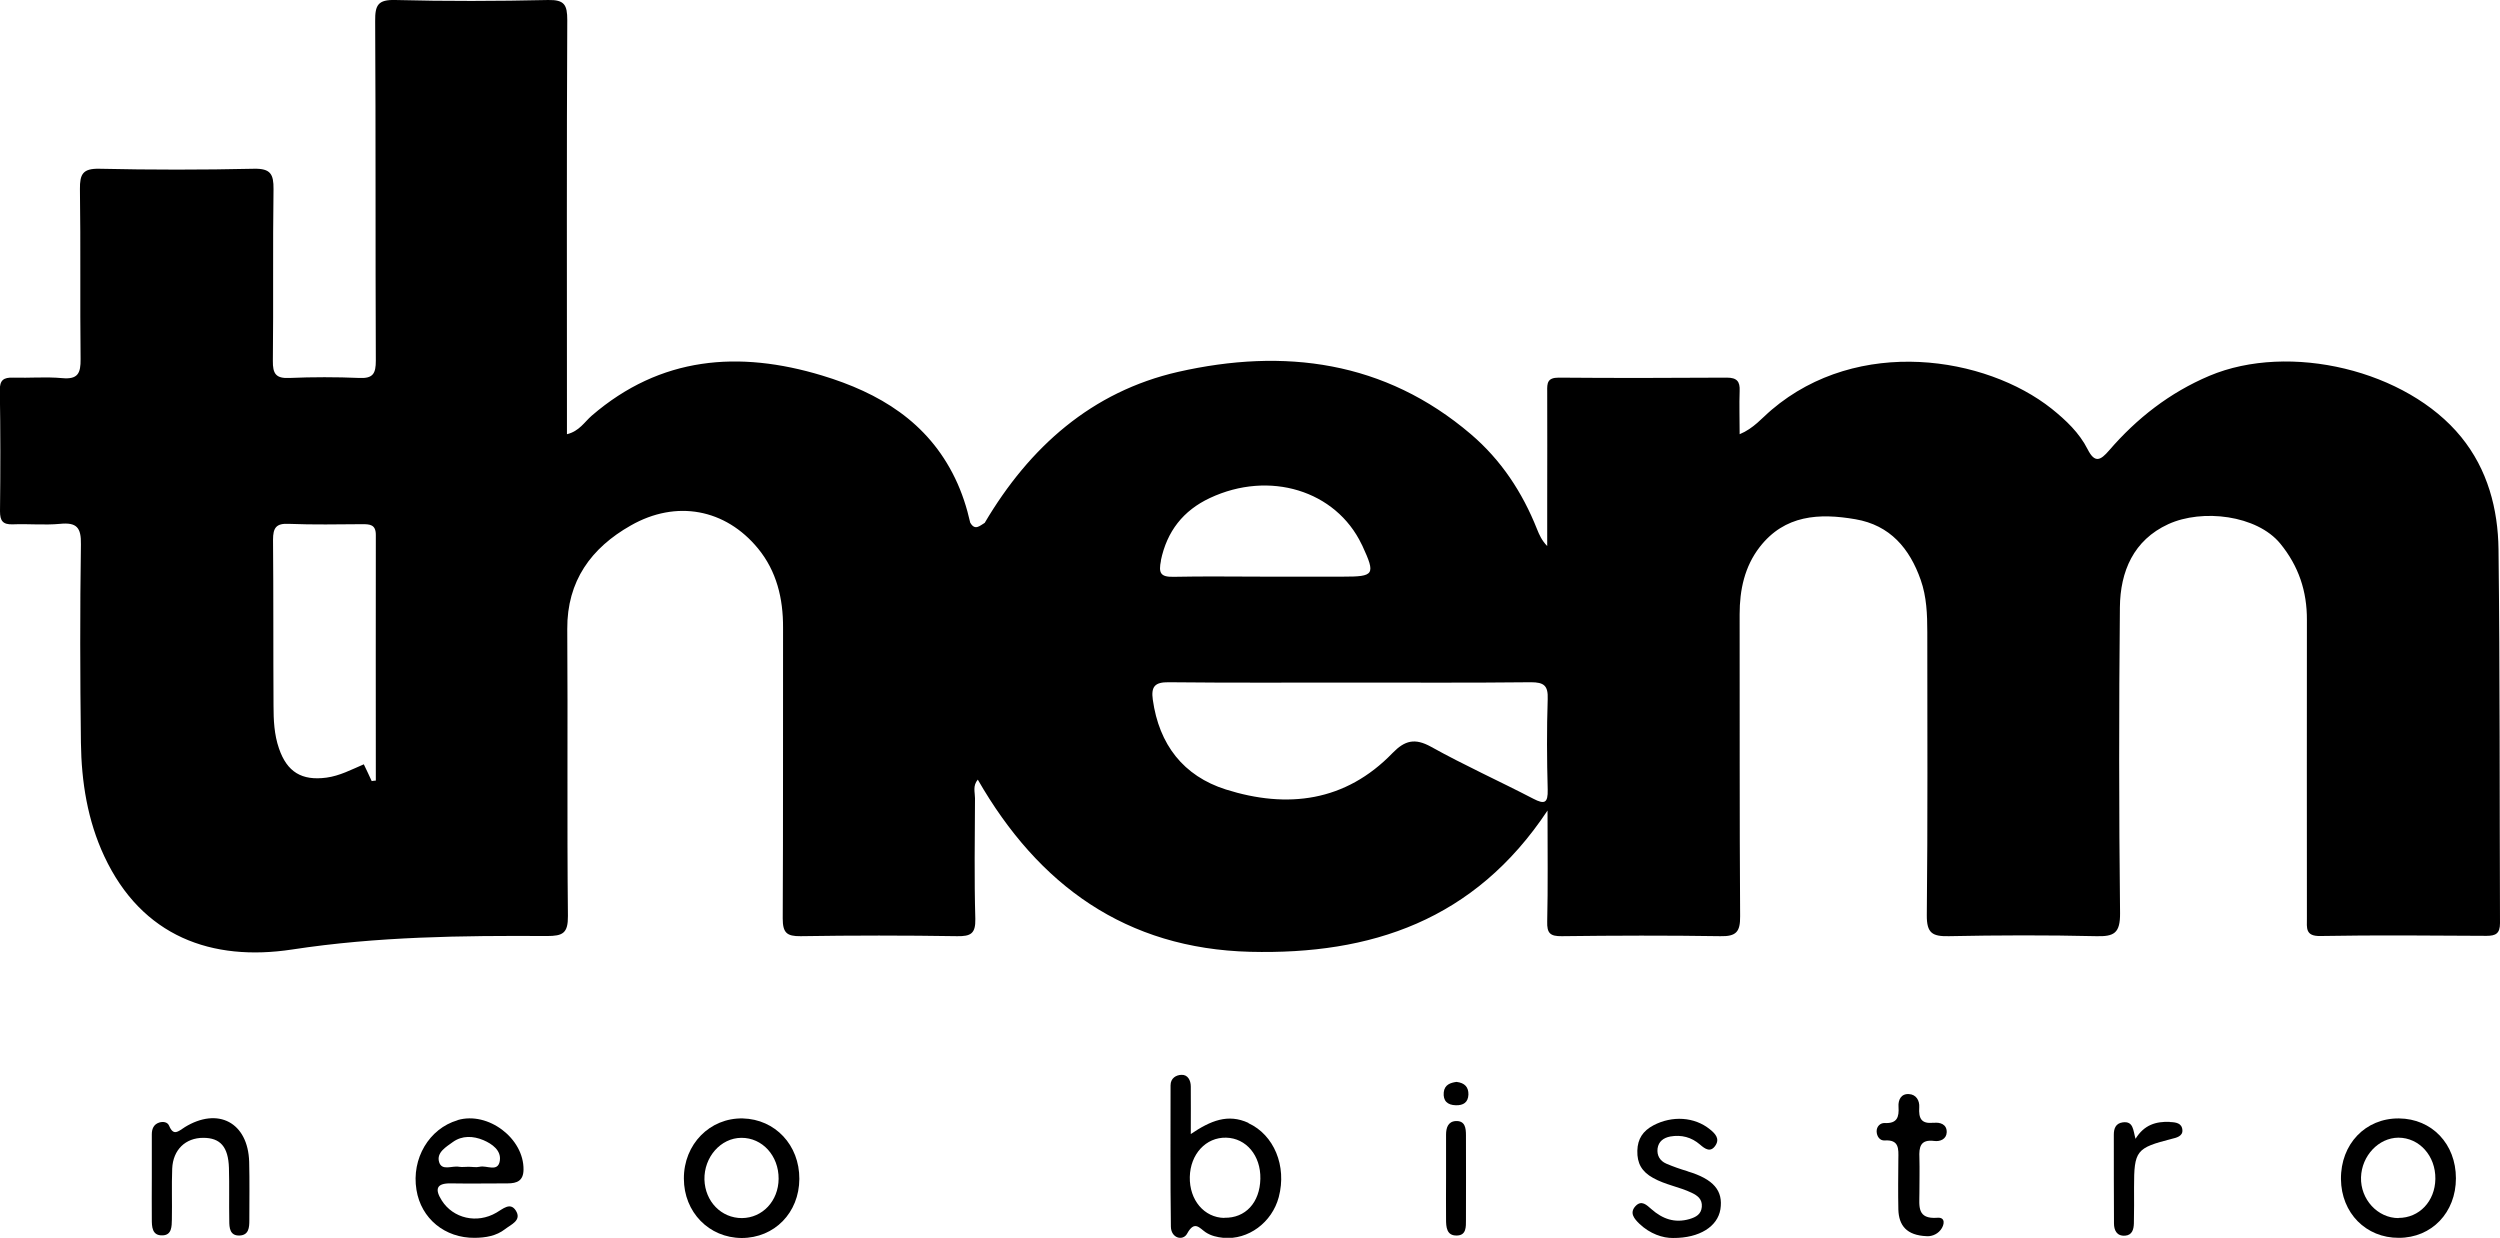 <?xml version="1.0" encoding="UTF-8"?>
<svg id="b" data-name="Слой 2" xmlns="http://www.w3.org/2000/svg" width="152" height="75.26" viewBox="0 0 152 75.26">
  <g id="c" data-name="Слой 1">
    <g>
      <path d="m151.91,33.41c-.03-2.47-.66-4.86-2.27-6.84-3.31-4.07-10.45-5.77-15.31-3.72-2.41,1.02-4.41,2.58-6.1,4.54-.51.59-.86.8-1.3-.07-.51-1.01-1.32-1.77-2.19-2.47-4.01-3.18-11.75-4.42-17.03.07-.58.49-1.09,1.13-1.94,1.48,0-.95-.03-1.79,0-2.63.03-.58-.17-.81-.78-.81-3.41.02-6.81.03-10.22,0-.69,0-.71.33-.7.83.01,2.18,0,4.36,0,6.54v2.87c-.33-.34-.48-.68-.62-1.03-.89-2.24-2.18-4.2-4.02-5.77-5.24-4.47-11.36-5.25-17.8-3.79-5.25,1.2-9.04,4.57-11.76,9.18,0,0,0,0,0,0-.29.17-.58.48-.86.02,0-.01-.01-.02-.02-.03-.21-.93-.5-1.83-.92-2.7-1.66-3.44-4.62-5.2-8.09-6.25-5.06-1.53-9.82-1.16-14,2.44-.44.38-.76.95-1.51,1.13v-1.32c0-7.95-.02-15.91.02-23.86,0-.92-.17-1.24-1.16-1.22-3.1.07-6.2.08-9.29,0-1.06-.03-1.24.31-1.23,1.28.04,6.88.01,13.77.04,20.65,0,.77-.16,1.09-1,1.05-1.41-.06-2.83-.06-4.25,0-.83.04-1.02-.26-1.01-1.04.04-3.48-.01-6.96.04-10.44.01-.91-.18-1.26-1.18-1.24-3.14.07-6.28.07-9.41,0-1-.02-1.19.32-1.18,1.24.05,3.44,0,6.88.04,10.33.01.86-.16,1.25-1.12,1.16-.99-.09-1.99,0-2.98-.03-.58-.02-.82.15-.81.77C.03,26.19.03,28.63,0,31.08c0,.59.17.82.78.8.96-.04,1.92.06,2.87-.03,1.01-.1,1.29.22,1.27,1.25-.06,4.02-.05,8.03,0,12.05.03,2.38.4,4.73,1.42,6.91,2.29,4.9,6.56,6.41,11.42,5.67,5.17-.79,10.32-.85,15.5-.82.96,0,1.28-.17,1.27-1.22-.06-5.81,0-11.63-.04-17.44-.02-2.93,1.46-4.94,3.86-6.3,2.77-1.58,5.76-1.01,7.74,1.4,1.13,1.38,1.53,3.04,1.52,4.82-.01,5.89.01,11.78-.02,17.67,0,.87.24,1.09,1.09,1.08,3.17-.05,6.35-.05,9.52,0,.82.01,1.12-.15,1.1-1.05-.07-2.45-.03-4.89-.02-7.34,0-.36-.15-.75.17-1.13,3.69,6.43,9.01,10.28,16.57,10.47,7.31.18,13.63-1.89,18.07-8.59,0,2.5.03,4.62-.02,6.75-.02.71.18.9.89.89,3.21-.04,6.43-.05,9.64,0,.96.02,1.21-.26,1.2-1.21-.04-6.12-.02-12.24-.03-18.36,0-1.49.3-2.9,1.22-4.09,1.52-1.96,3.62-2.07,5.82-1.69,2.11.36,3.3,1.78,3.97,3.69.36,1.02.4,2.1.4,3.17,0,5.74.03,11.47-.03,17.21-.01,1.1.34,1.3,1.34,1.28,2.98-.06,5.97-.07,8.95,0,1.1.03,1.47-.18,1.46-1.4-.07-6.2-.07-12.39-.01-18.59.02-2.19.83-4.09,2.94-5.06,2.07-.95,5.39-.55,6.81,1.18,1.12,1.37,1.63,2.9,1.62,4.65-.01,6.04,0,12.09,0,18.13,0,.58-.11,1.1.82,1.08,3.37-.06,6.73-.03,10.1-.01.56,0,.82-.14.82-.77-.03-7.57,0-15.14-.09-22.72ZM22.84,47.46c-.08,0-.16.02-.24.03-.16-.34-.31-.68-.48-1.02-.75.32-1.46.7-2.27.81-1.5.2-2.4-.34-2.89-1.78-.29-.84-.33-1.72-.33-2.6-.02-3.36,0-6.72-.03-10.08,0-.73.19-1.01.96-.97,1.49.06,2.98.03,4.47.02.46,0,.82.02.82.65-.01,4.98,0,9.97,0,14.95Zm47.74-13.38c.37-1.78,1.36-3.04,2.98-3.8,3.62-1.7,7.66-.46,9.23,2.82.02.03.03.07.05.1.8,1.74.72,1.86-1.18,1.86h-4.8c-1.83,0-3.66-.03-5.49.01-.82.02-.94-.23-.78-1Zm23.52,8.43c-.06,1.83-.05,3.67,0,5.5.02.82-.19.91-.88.55-2.06-1.07-4.19-2.03-6.22-3.16-.98-.54-1.59-.38-2.33.38-2.87,2.97-6.4,3.4-10.14,2.22-2.58-.82-4.06-2.73-4.44-5.46-.11-.79.12-1.07.96-1.06,3.71.04,7.42.02,11.13.02s7.26.02,10.9-.02c.8,0,1.05.21,1.02,1.02Z" stroke-width="0"/>
      <path d="m75.9,68.27c-1.24-.57-2.29-.14-3.5.68,0-1.15.01-2.02,0-2.89,0-.37-.18-.73-.57-.71-.31.01-.66.19-.66.64,0,2.86-.02,5.73.02,8.59.01.71.74.89.99.42.45-.82.75-.33,1.12-.08.33.22.7.3,1.08.34,1.51.14,2.96-.93,3.37-2.48.5-1.9-.3-3.78-1.84-4.49Zm-1.46,5.78c-1.23-.02-2.13-1.09-2.1-2.49.03-1.39.98-2.42,2.21-2.39,1.22.03,2.11,1.09,2.08,2.5-.03,1.45-.91,2.4-2.19,2.37Z" stroke-width="0"/>
      <path d="m27.82,68.11c-1.73.51-2.81,2.33-2.5,4.23.28,1.75,1.73,2.94,3.55,2.92.66-.01,1.3-.11,1.84-.53.37-.29,1.03-.53.65-1.13-.34-.53-.79-.09-1.18.13-1.18.69-2.63.35-3.32-.74-.42-.66-.36-1.06.56-1.04,1.15.02,2.29,0,3.44,0,.58,0,.96-.16.97-.83.03-1.91-2.16-3.56-4-3.02Zm2.57,2.46c-.11.73-.81.26-1.23.37-.21.05-.45,0-.68,0-.19,0-.39.03-.57,0-.42-.08-1.04.27-1.21-.28-.18-.59.43-.93.84-1.23.56-.4,1.23-.37,1.85-.11.54.23,1.09.63,1,1.24Z" stroke-width="0"/>
      <path d="m45.16,68c-2-.04-3.59,1.57-3.58,3.66,0,2.04,1.53,3.6,3.51,3.61,2,0,3.5-1.54,3.51-3.59.01-2.06-1.47-3.63-3.44-3.68Zm-.05,6.06c-1.26,0-2.24-1.01-2.28-2.34-.03-1.37.99-2.53,2.24-2.54,1.28-.01,2.28,1.09,2.27,2.49-.01,1.35-.98,2.38-2.23,2.39Z" stroke-width="0"/>
      <path d="m145.86,68c-2.04-.02-3.55,1.56-3.53,3.69.02,2.06,1.52,3.58,3.52,3.57,2,0,3.47-1.54,3.47-3.62,0-2.09-1.46-3.62-3.46-3.64Zm-.03,6.06c-1.27,0-2.32-1.14-2.28-2.48.04-1.31,1.07-2.4,2.27-2.41,1.27,0,2.27,1.1,2.25,2.51-.02,1.36-.98,2.37-2.24,2.37Z" stroke-width="0"/>
      <path d="m11.21,68.55c-.38.24-.66.54-.93-.11-.1-.23-.37-.26-.6-.19-.34.11-.45.39-.45.72,0,.88,0,1.76,0,2.63h0c0,.84-.01,1.68,0,2.52,0,.46.01,1.02.66.99.56-.02.55-.55.56-.97.02-1.03-.02-2.06.02-3.09.05-1.15.81-1.87,1.89-1.87,1.03,0,1.52.54,1.56,1.83.03,1.07,0,2.14.02,3.21,0,.42.03.92.62.9.57-.02.6-.49.6-.93,0-1.18.02-2.37-.01-3.55-.07-2.39-1.89-3.36-3.93-2.1Z" stroke-width="0"/>
      <path d="m102.6,71.21c-.44-.13-.87-.28-1.29-.46-.39-.17-.58-.5-.53-.92.06-.43.36-.65.77-.73.68-.12,1.29.04,1.81.49.31.27.65.51.95.04.26-.41-.03-.71-.34-.96-.94-.77-2.3-.85-3.44-.25-.64.34-.96.82-.98,1.54-.02.77.27,1.28.96,1.66.75.42,1.59.54,2.34.9.36.17.66.39.62.86-.04.45-.35.62-.75.74-.9.26-1.64-.01-2.31-.6-.29-.25-.6-.58-.97-.19-.39.42-.07.78.24,1.08.64.61,1.42.87,2.04.86,1.63.01,2.71-.71,2.88-1.74.18-1.14-.42-1.84-1.99-2.31Z" stroke-width="0"/>
      <path d="m117.56,68.26c-.76.09-.91-.28-.87-.93.03-.42-.19-.79-.63-.81-.47-.03-.66.35-.63.77.04.63-.08,1.03-.84.99-.27-.01-.5.21-.49.52.01.29.19.56.49.54.89-.06.84.52.83,1.12-.01,1.03-.02,2.06,0,3.08.03.97.5,1.57,1.72,1.62.22.02.6-.06.85-.38.24-.3.31-.78-.19-.74-1.26.1-1.1-.71-1.1-1.47,0-.72.02-1.45,0-2.17-.03-.65.05-1.14.9-1.03.36.05.74-.11.76-.52.02-.5-.41-.63-.8-.58Z" stroke-width="0"/>
      <path d="m131.92,68.21c-.83-.03-1.55.17-2.08,1.03-.15-.52-.12-1.09-.78-1-.43.06-.54.38-.54.75,0,1.8,0,3.59.01,5.39,0,.41.16.78.67.75.44-.03.53-.39.54-.75.02-.73.01-1.45.01-2.18,0-2.26.13-2.4,2.3-2.96.25-.06.67-.15.64-.53-.03-.43-.4-.48-.77-.49Z" stroke-width="0"/>
      <path d="m88.51,68.16c-.47.03-.59.41-.59.83,0,.88,0,1.75,0,2.63,0,.84-.01,1.68,0,2.51,0,.47.03,1.01.66.99.58-.01.55-.54.55-.95.01-1.71,0-3.43,0-5.14,0-.45-.05-.9-.63-.87Z" stroke-width="0"/>
      <path d="m88.55,65.78c-.35.05-.72.16-.77.63-.05.52.22.78.74.79.45.01.74-.17.76-.65.01-.45-.22-.71-.72-.77Z" stroke-width="0"/>
    </g>
  </g>
</svg>